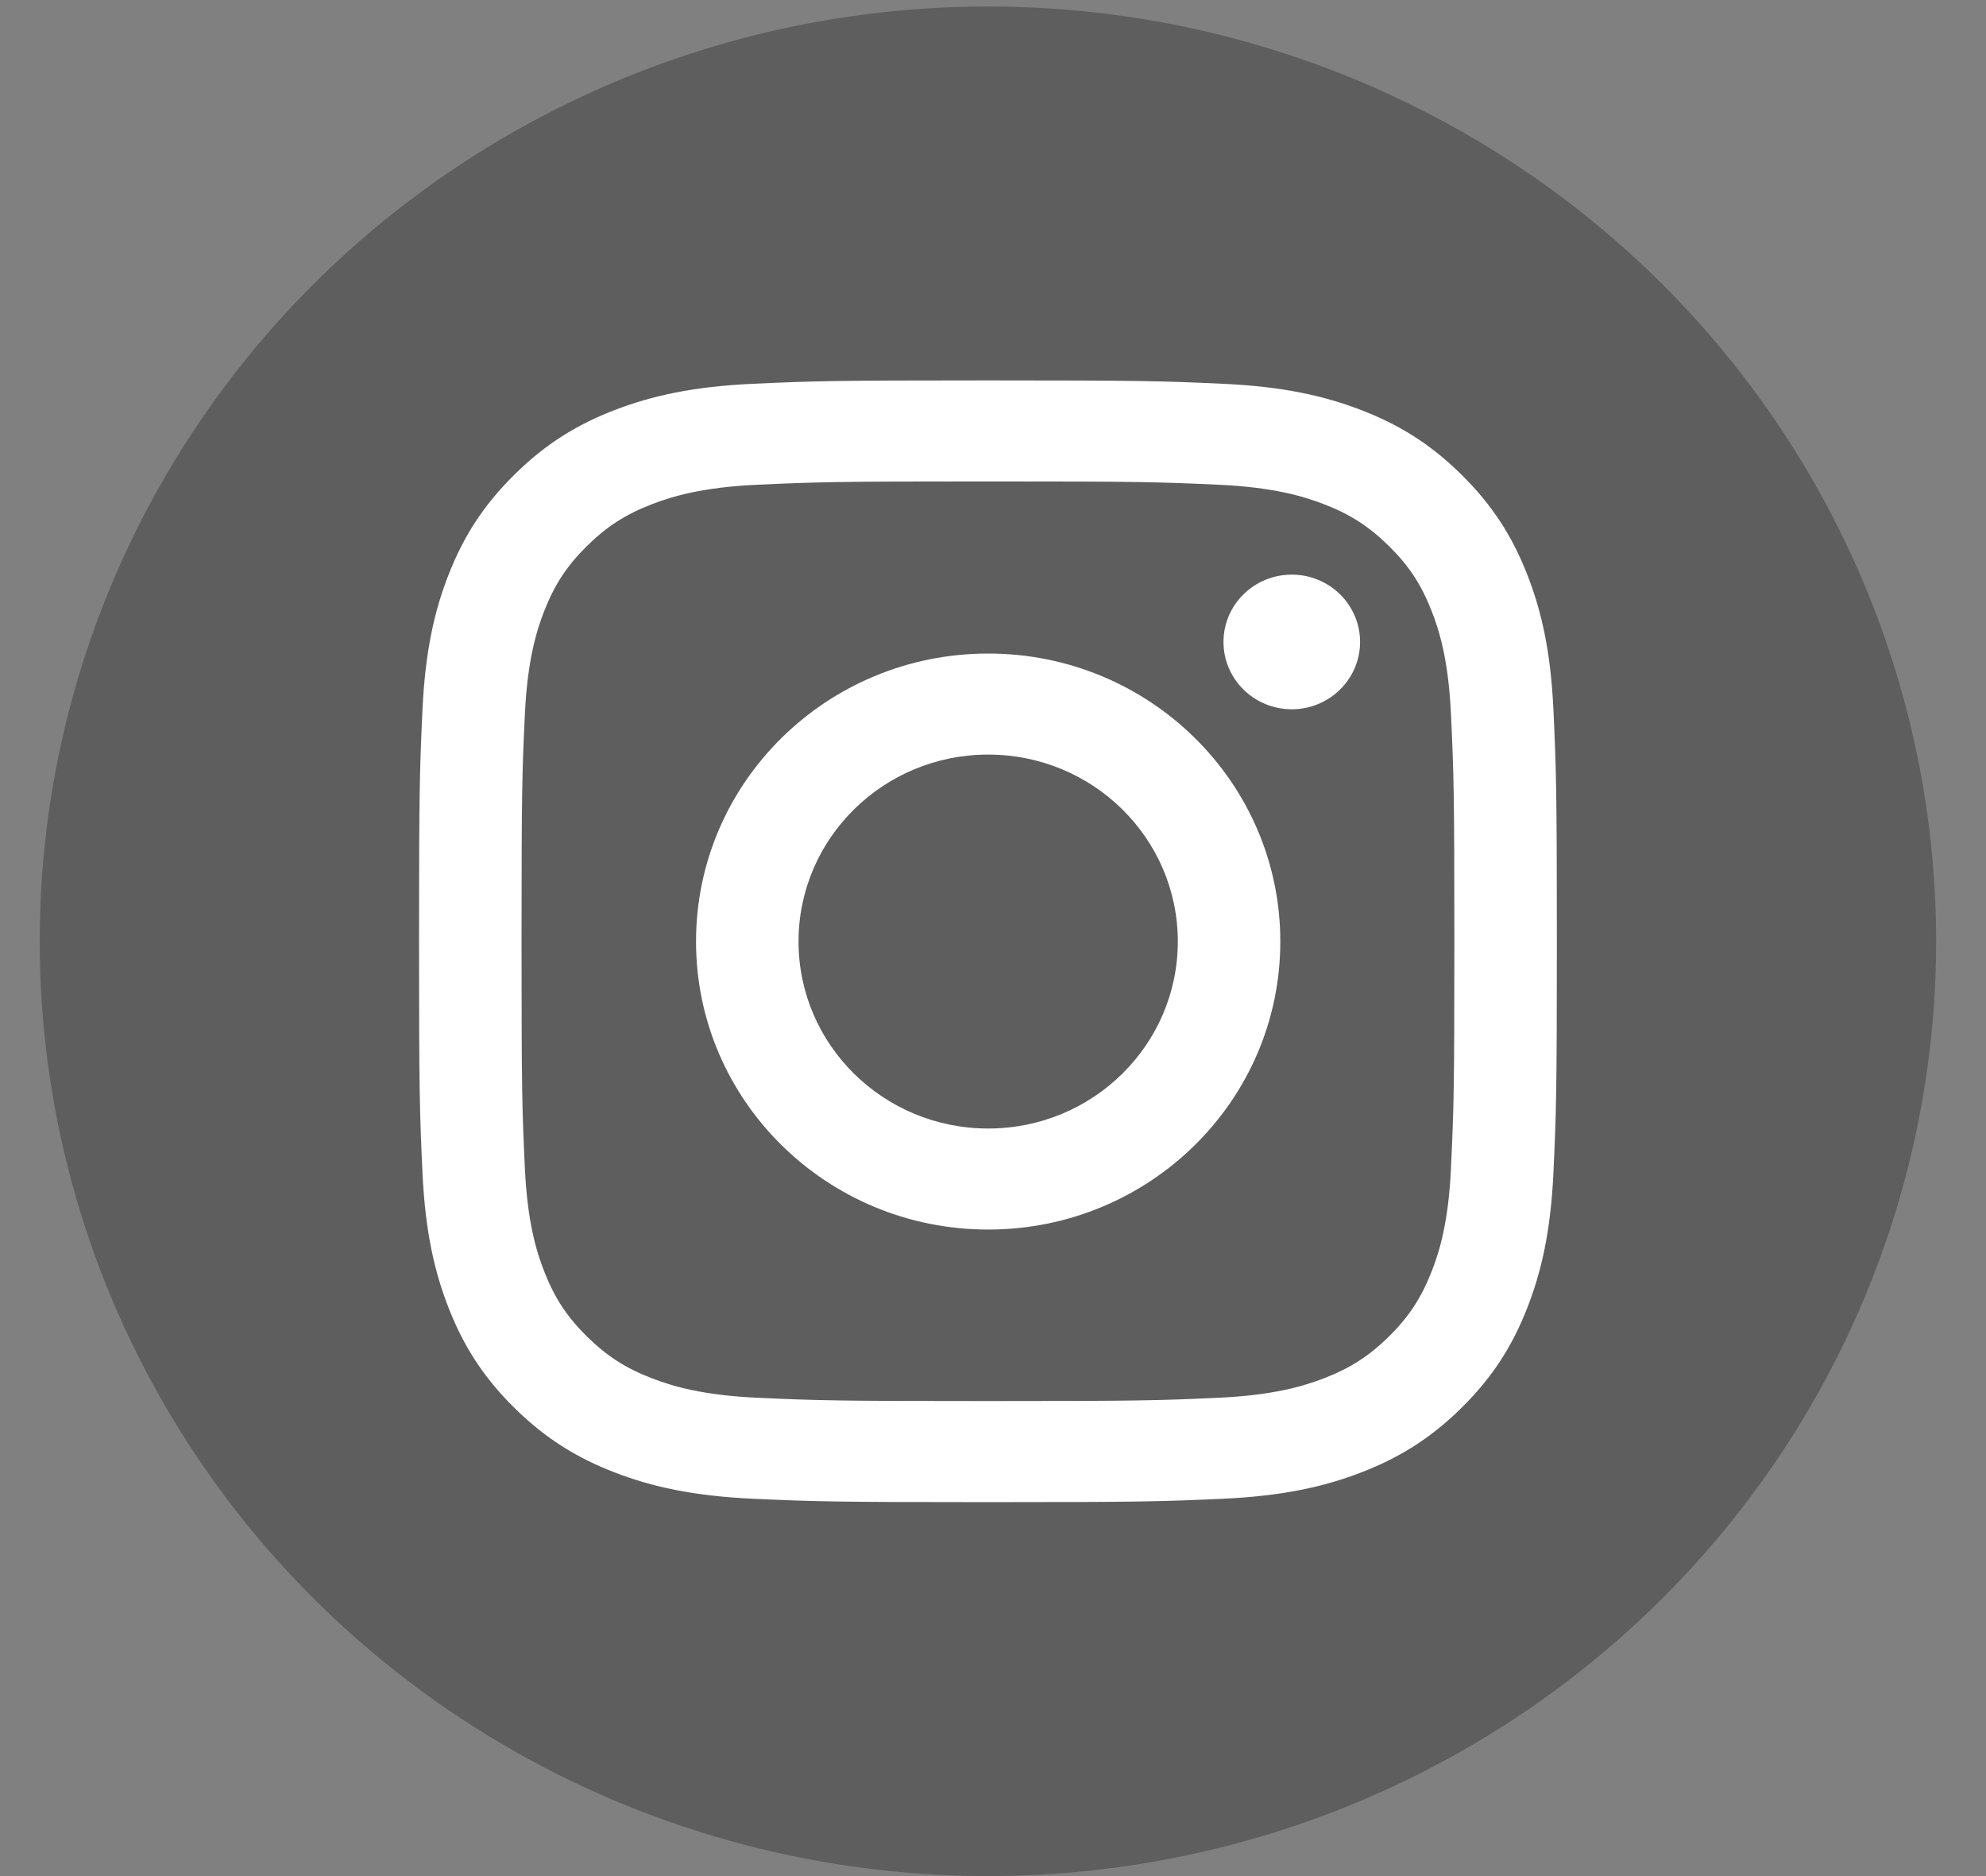 <svg width="36" height="34" viewBox="0 0 36 34" fill="none" xmlns="http://www.w3.org/2000/svg">
<rect x="0" y="0" width="36" height="34" fill="#808080" stroke="none"/>
<ellipse cx="17.908" cy="17.059" rx="17.188" ry="16.941" fill="#494949" fill-opacity="0.6"/>
<path d="M17.908 8.725C20.662 8.725 20.988 8.735 22.075 8.784C23.081 8.829 23.627 8.995 23.99 9.134C24.472 9.319 24.815 9.539 25.176 9.895C25.537 10.25 25.76 10.589 25.947 11.063C26.089 11.422 26.257 11.96 26.302 12.951C26.352 14.023 26.363 14.344 26.363 17.058C26.363 19.772 26.352 20.094 26.302 21.166C26.257 22.157 26.089 22.695 25.947 23.053C25.76 23.527 25.537 23.866 25.176 24.222C24.815 24.577 24.472 24.798 23.99 24.982C23.627 25.121 23.081 25.287 22.075 25.332C20.988 25.381 20.662 25.391 17.908 25.391C15.155 25.391 14.828 25.381 13.741 25.332C12.736 25.287 12.19 25.121 11.826 24.982C11.345 24.798 11.001 24.577 10.64 24.222C10.28 23.866 10.056 23.527 9.869 23.053C9.728 22.695 9.56 22.157 9.514 21.166C9.464 20.094 9.454 19.772 9.454 17.058C9.454 14.344 9.464 14.023 9.514 12.951C9.56 11.96 9.728 11.422 9.869 11.063C10.056 10.589 10.28 10.25 10.64 9.895C11.001 9.539 11.345 9.319 11.826 9.134C12.19 8.995 12.736 8.829 13.741 8.784C14.829 8.735 15.155 8.725 17.908 8.725ZM17.908 6.894C15.107 6.894 14.756 6.905 13.656 6.955C12.559 7.004 11.809 7.176 11.153 7.427C10.475 7.687 9.9 8.034 9.327 8.6C8.753 9.165 8.401 9.732 8.137 10.4C7.882 11.046 7.708 11.785 7.658 12.867C7.608 13.951 7.596 14.298 7.596 17.058C7.596 19.819 7.608 20.165 7.658 21.249C7.708 22.331 7.882 23.07 8.137 23.716C8.401 24.385 8.753 24.952 9.327 25.517C9.9 26.082 10.475 26.429 11.153 26.689C11.809 26.941 12.559 27.112 13.656 27.162C14.756 27.211 15.107 27.223 17.908 27.223C20.709 27.223 21.06 27.211 22.16 27.162C23.258 27.112 24.007 26.941 24.663 26.689C25.341 26.429 25.917 26.082 26.49 25.517C27.063 24.952 27.416 24.385 27.679 23.716C27.934 23.07 28.109 22.331 28.159 21.249C28.209 20.165 28.221 19.819 28.221 17.058C28.221 14.298 28.209 13.951 28.159 12.867C28.109 11.785 27.934 11.046 27.679 10.4C27.416 9.732 27.063 9.165 26.49 8.6C25.917 8.034 25.341 7.687 24.663 7.427C24.007 7.176 23.258 7.004 22.16 6.955C21.06 6.905 20.709 6.894 17.908 6.894Z" fill="white"/>
<path d="M17.913 11.844C14.988 11.844 12.617 14.181 12.617 17.063C12.617 19.946 14.988 22.283 17.913 22.283C20.837 22.283 23.208 19.946 23.208 17.063C23.208 14.181 20.837 11.844 17.913 11.844ZM17.913 20.452C16.014 20.452 14.475 18.935 14.475 17.063C14.475 15.192 16.014 13.675 17.913 13.675C19.811 13.675 21.35 15.192 21.35 17.063C21.35 18.935 19.811 20.452 17.913 20.452Z" fill="white"/>
<path d="M24.654 11.634C24.654 12.307 24.099 12.854 23.416 12.854C22.732 12.854 22.178 12.307 22.178 11.634C22.178 10.96 22.732 10.414 23.416 10.414C24.099 10.414 24.654 10.96 24.654 11.634Z" fill="white"/>
</svg>
